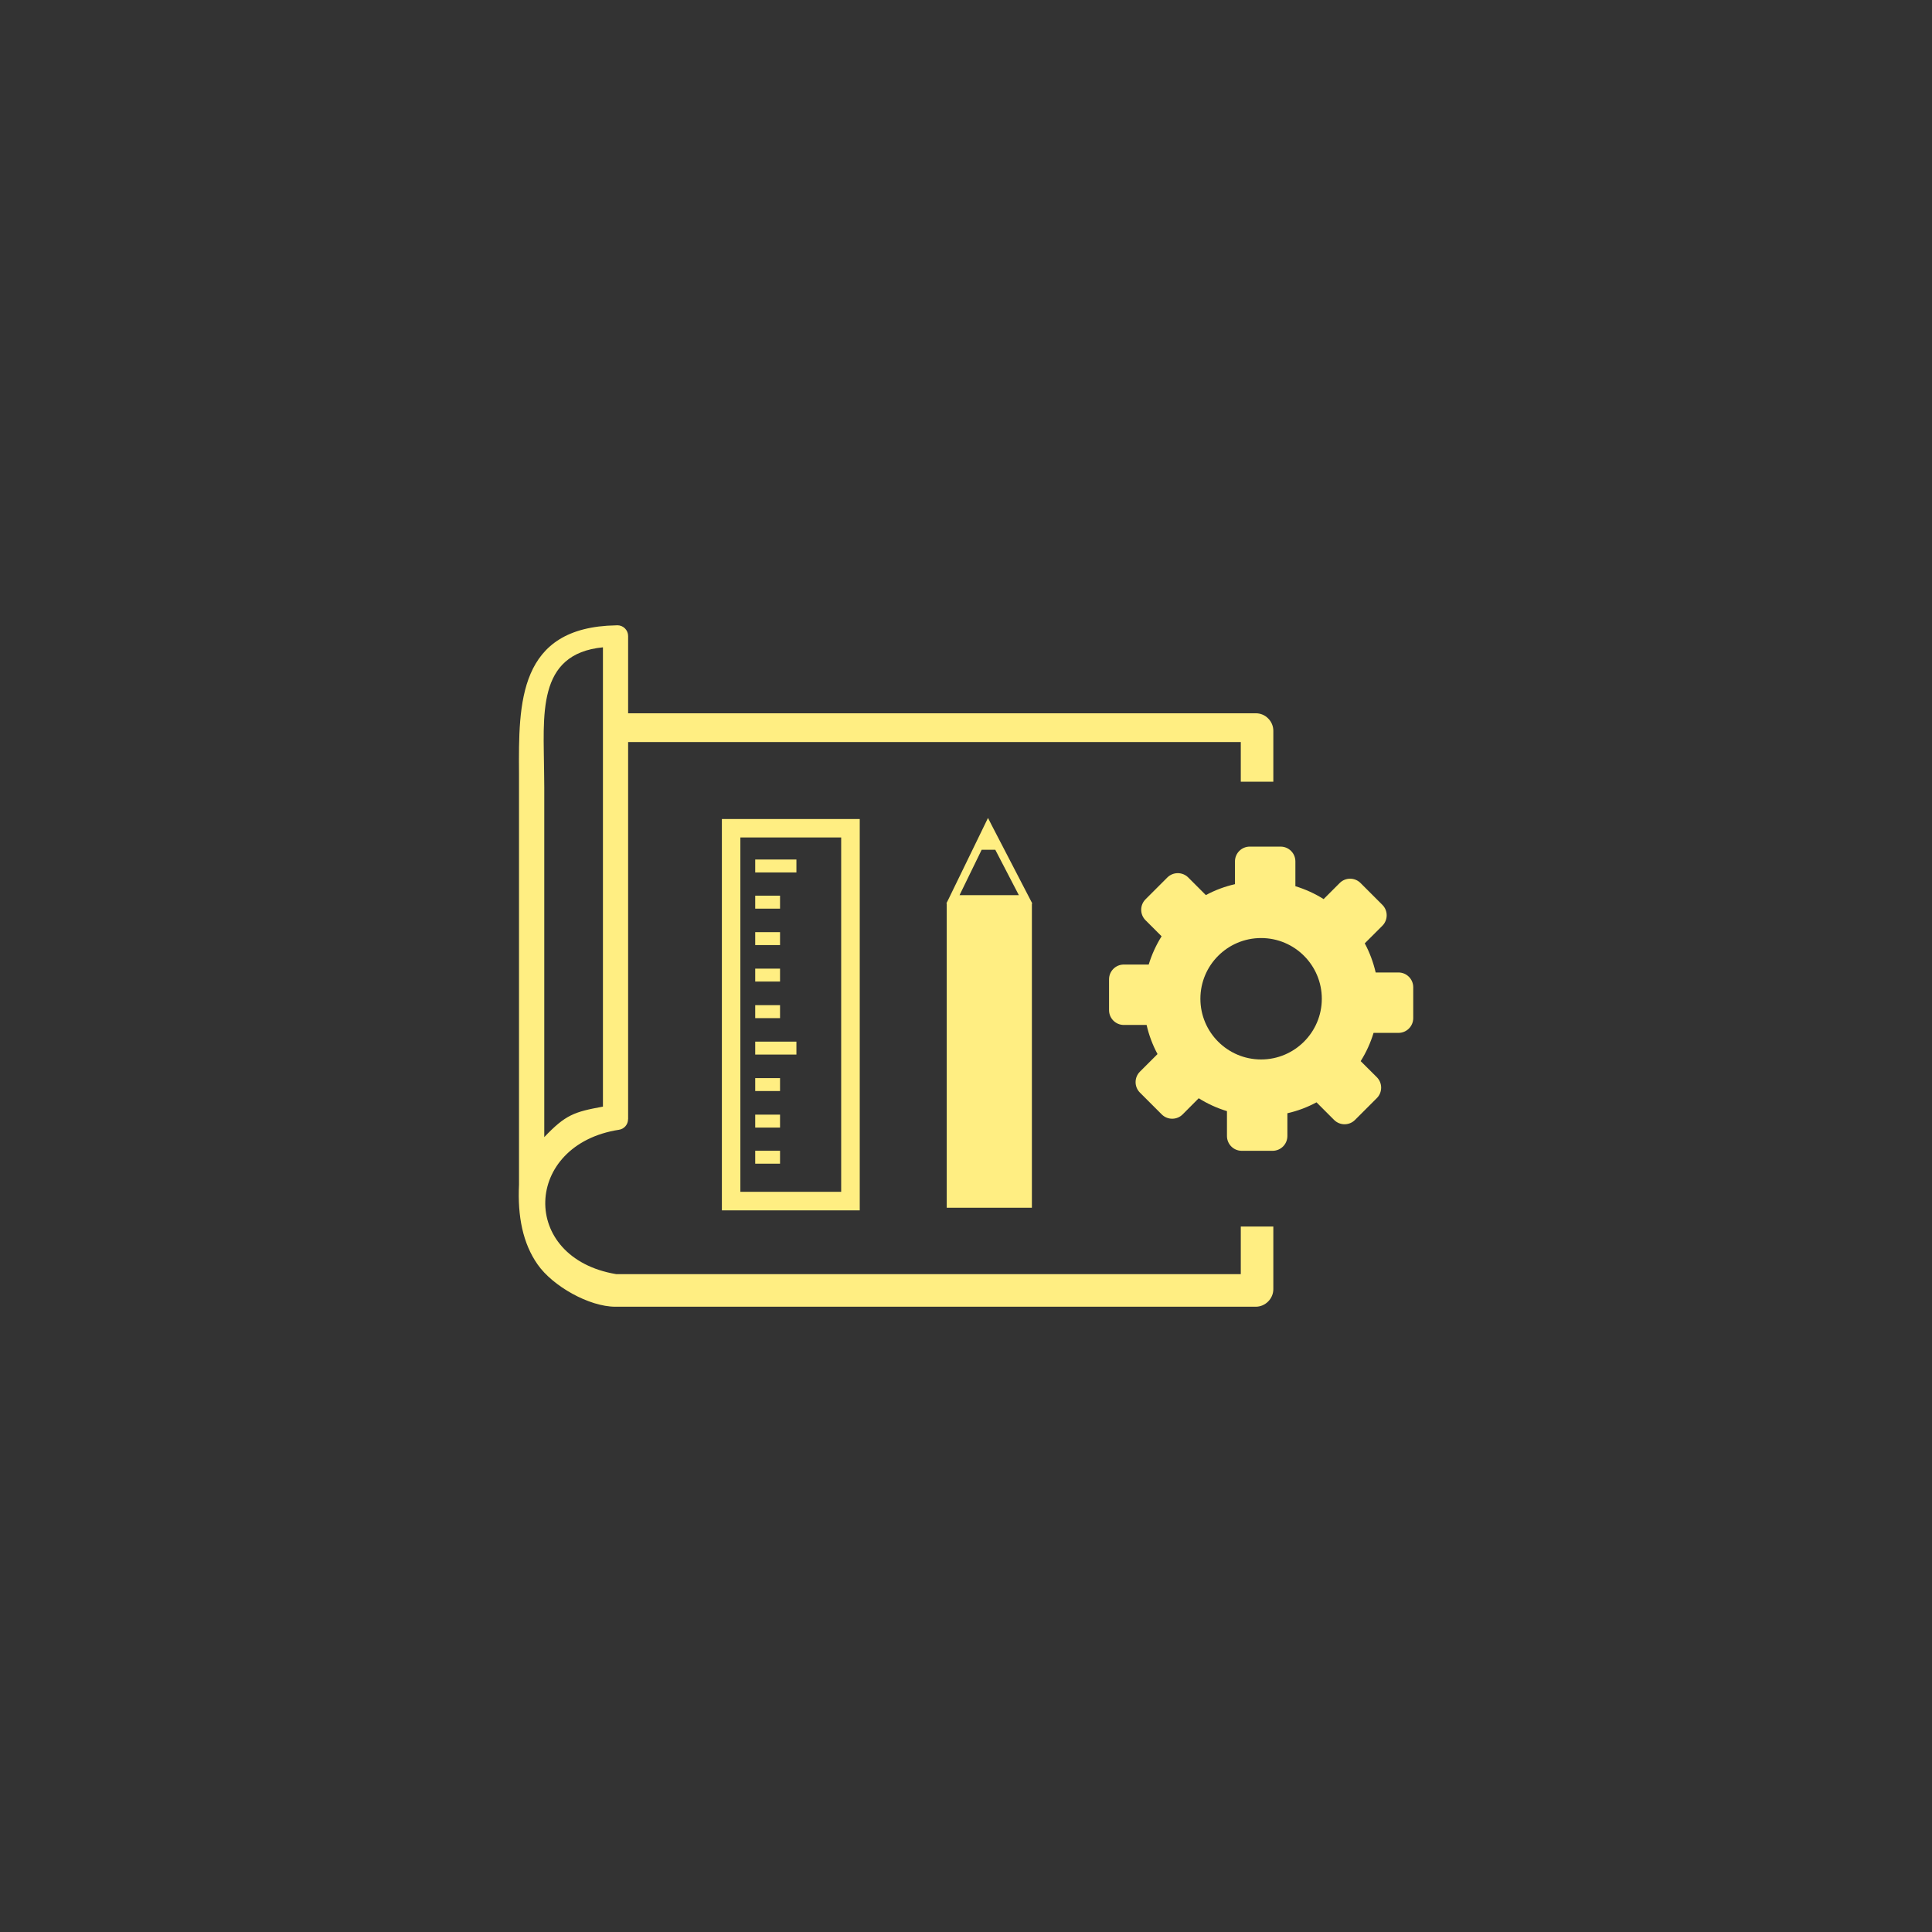 <svg width="512" height="512" xmlns="http://www.w3.org/2000/svg">
 <rect width="100%" height="100%" fill="#333333" stroke="none"/>
 <!-- Created with UXWing SVG Editor - https://uxwing.com/svg-icon-editor/ -->

 <g>
  <title>background</title>
  <rect fill="none" id="canvas_background" height="514" width="514" y="-1" x="-1"/>
  <g display="none" overflow="visible" y="0" x="0" height="100%" width="100%" id="canvasGrid">
   <rect fill="url(#gridpattern)" stroke-width="0" y="0" x="0" height="100%" width="100%"/>
  </g>
 </g>
 <g>
  <title>Layer 1</title>
  <style transform="matrix(1.929,0,0,1.929,0,0) " type="text/css">.st0{fill-rule:evenodd;clip-rule:evenodd;}</style>
  <style transform="matrix(1.929,0,0,1.929,0,0) " type="text/css">
   <![CDATA[
	.st0{fill-rule:evenodd;clip-rule:evenodd;}
]]>
  </style>
  <g id="svg_14">
   <g transform="matrix(1.929,0,0,1.929,0,0) " id="svg_12">
    <path fill="#ffee82" id="svg_13" d="m186.913,121.31l3,3c0.79,0.79 0.79,2.08 0,2.87l-2.42,2.42c0.67,1.24 1.17,2.59 1.5,4l3.13,0c1.12,0 2.03,0.91 2.03,2.03l0,4.24c0,1.12 -0.91,2.03 -2.03,2.03l-3.42,0c-0.42,1.38 -1.02,2.69 -1.77,3.88l2.22,2.21c0.79,0.79 0.79,2.08 0,2.87l-3,3c-0.79,0.79 -2.08,0.79 -2.87,0l-2.42,-2.42c-1.24,0.67 -2.58,1.18 -4,1.5l0,3.13c0,1.12 -0.91,2.03 -2.03,2.03l-4.24,0c-1.12,0 -2.03,-0.91 -2.03,-2.03l0,-3.42c-1.38,-0.42 -2.69,-1.02 -3.88,-1.77l-2.21,2.22c-0.79,0.79 -2.08,0.79 -2.87,0l-3,-3c-0.79,-0.79 -0.79,-2.08 0,-2.87l2.42,-2.42c-0.67,-1.24 -1.18,-2.59 -1.5,-4l-3.13,0c-1.12,0 -2.03,-0.91 -2.03,-2.03l0,-4.24c0,-1.12 0.91,-2.03 2.03,-2.03l3.42,0c0.42,-1.38 1.02,-2.69 1.77,-3.88l-2.21,-2.21c-0.79,-0.79 -0.79,-2.08 0,-2.87l3,-3c0.79,-0.79 2.08,-0.79 2.87,0l2.42,2.42c1.24,-0.67 2.59,-1.18 4,-1.5l0,-3.13c0,-1.12 0.91,-2.03 2.03,-2.03l4.24,0c1.12,0 2.03,0.91 2.03,2.03l0,3.41c1.38,0.42 2.69,1.02 3.88,1.77l2.21,-2.21c0.78,-0.79 2.07,-0.79 2.86,0l0,0l0,0zm-112.14,34.91c2.93,-3.08 4.12,-3.47 8.06,-4.19c0,-21.21 0,-41.9 0,-63.1c-9.2,0.9 -8.13,9.41 -8.08,17.32c0.01,1.06 0.02,1.62 0.02,1.88l0,48.09l0,0zm25.67,-43.7l16.4,0l1.27,0l0,1.27l0,51.22l0,1.27l-1.27,0l-16.4,0l-1.27,0l0,-1.27l0,-51.22l0,-1.27l1.27,0l0,0l0,0zm3.31,45.57l3.41,0l0,1.78l-3.41,0l0,-1.78l0,0l0,0zm0,-4.96l3.41,0l0,1.78l-3.41,0l0,-1.78l0,0l0,0zm0,-5.02l3.41,0l0,1.78l-3.41,0l0,-1.78l0,0l0,0zm0,-5.01l5.66,0l0,1.78l-5.66,0l0,-1.78l0,0l0,0zm0,-5.01l3.41,0l0,1.78l-3.41,0l0,-1.78l0,0l0,0zm0,-5.02l3.41,0l0,1.78l-3.41,0l0,-1.78l0,0l0,0zm0,-5.01l3.41,0l0,1.78l-3.41,0l0,-1.78l0,0l0,0zm0,-5.01l3.41,0l0,1.78l-3.41,0l0,-1.78l0,0l0,0zm0,-4.97l5.66,0l0,1.78l-5.66,0l0,-1.78l0,0l0,0zm11.81,-3.03l-13.85,0l0,48.68l13.85,0l0,-48.68l0,0l0,0zm26.2,9.07l0,41.8l-11.7,0l0,-41.8l-0.05,0l0.4,-0.81l4.83,-9.93l0.49,-1.01l0.51,1l5.15,9.93l0.43,0.83l-0.06,0l0,-0.01l0,0zm-9.94,-1.14l8.15,0l-3.24,-6.24l-1.87,0l-3.04,6.24l0,0l0,0zm-45.53,-24.99l86.23,0c0.67,0 1.27,0.27 1.7,0.71c0.44,0.44 0.71,1.04 0.71,1.7l0,6.99l-4.47,0l0,-5.45l-84.17,0l0,51.82l-0.01,0c0,0.72 -0.52,1.34 -1.25,1.45c-13.14,2.03 -13.72,17.6 -0.39,19.83l85.82,0l0,-6.54l4.47,0l0,8.6c0,0.66 -0.27,1.26 -0.71,1.7l-0.01,0.01l0,0c-0.44,0.44 -1.04,0.71 -1.7,0.71l-87.97,0c-3.6,0 -8.6,-2.82 -10.68,-5.8c-2.04,-2.9 -2.77,-6.63 -2.56,-10.97l0,-54.62c0,-1.51 0,-1.67 0,-1.87c-0.06,-9.67 -0.13,-20.12 13.34,-20.35c0.06,-0.01 0.11,-0.01 0.17,-0.01c0.82,0 1.48,0.66 1.48,1.48l0,10.61l0,0l0,0zm86.96,30.88c4.61,0 8.34,3.74 8.34,8.34s-3.74,8.34 -8.34,8.34c-4.61,0 -8.34,-3.74 -8.34,-8.34s3.73,-8.34 8.34,-8.34l0,0l0,0z" class="st0"/>
   </g>
  </g>
 </g>
</svg>